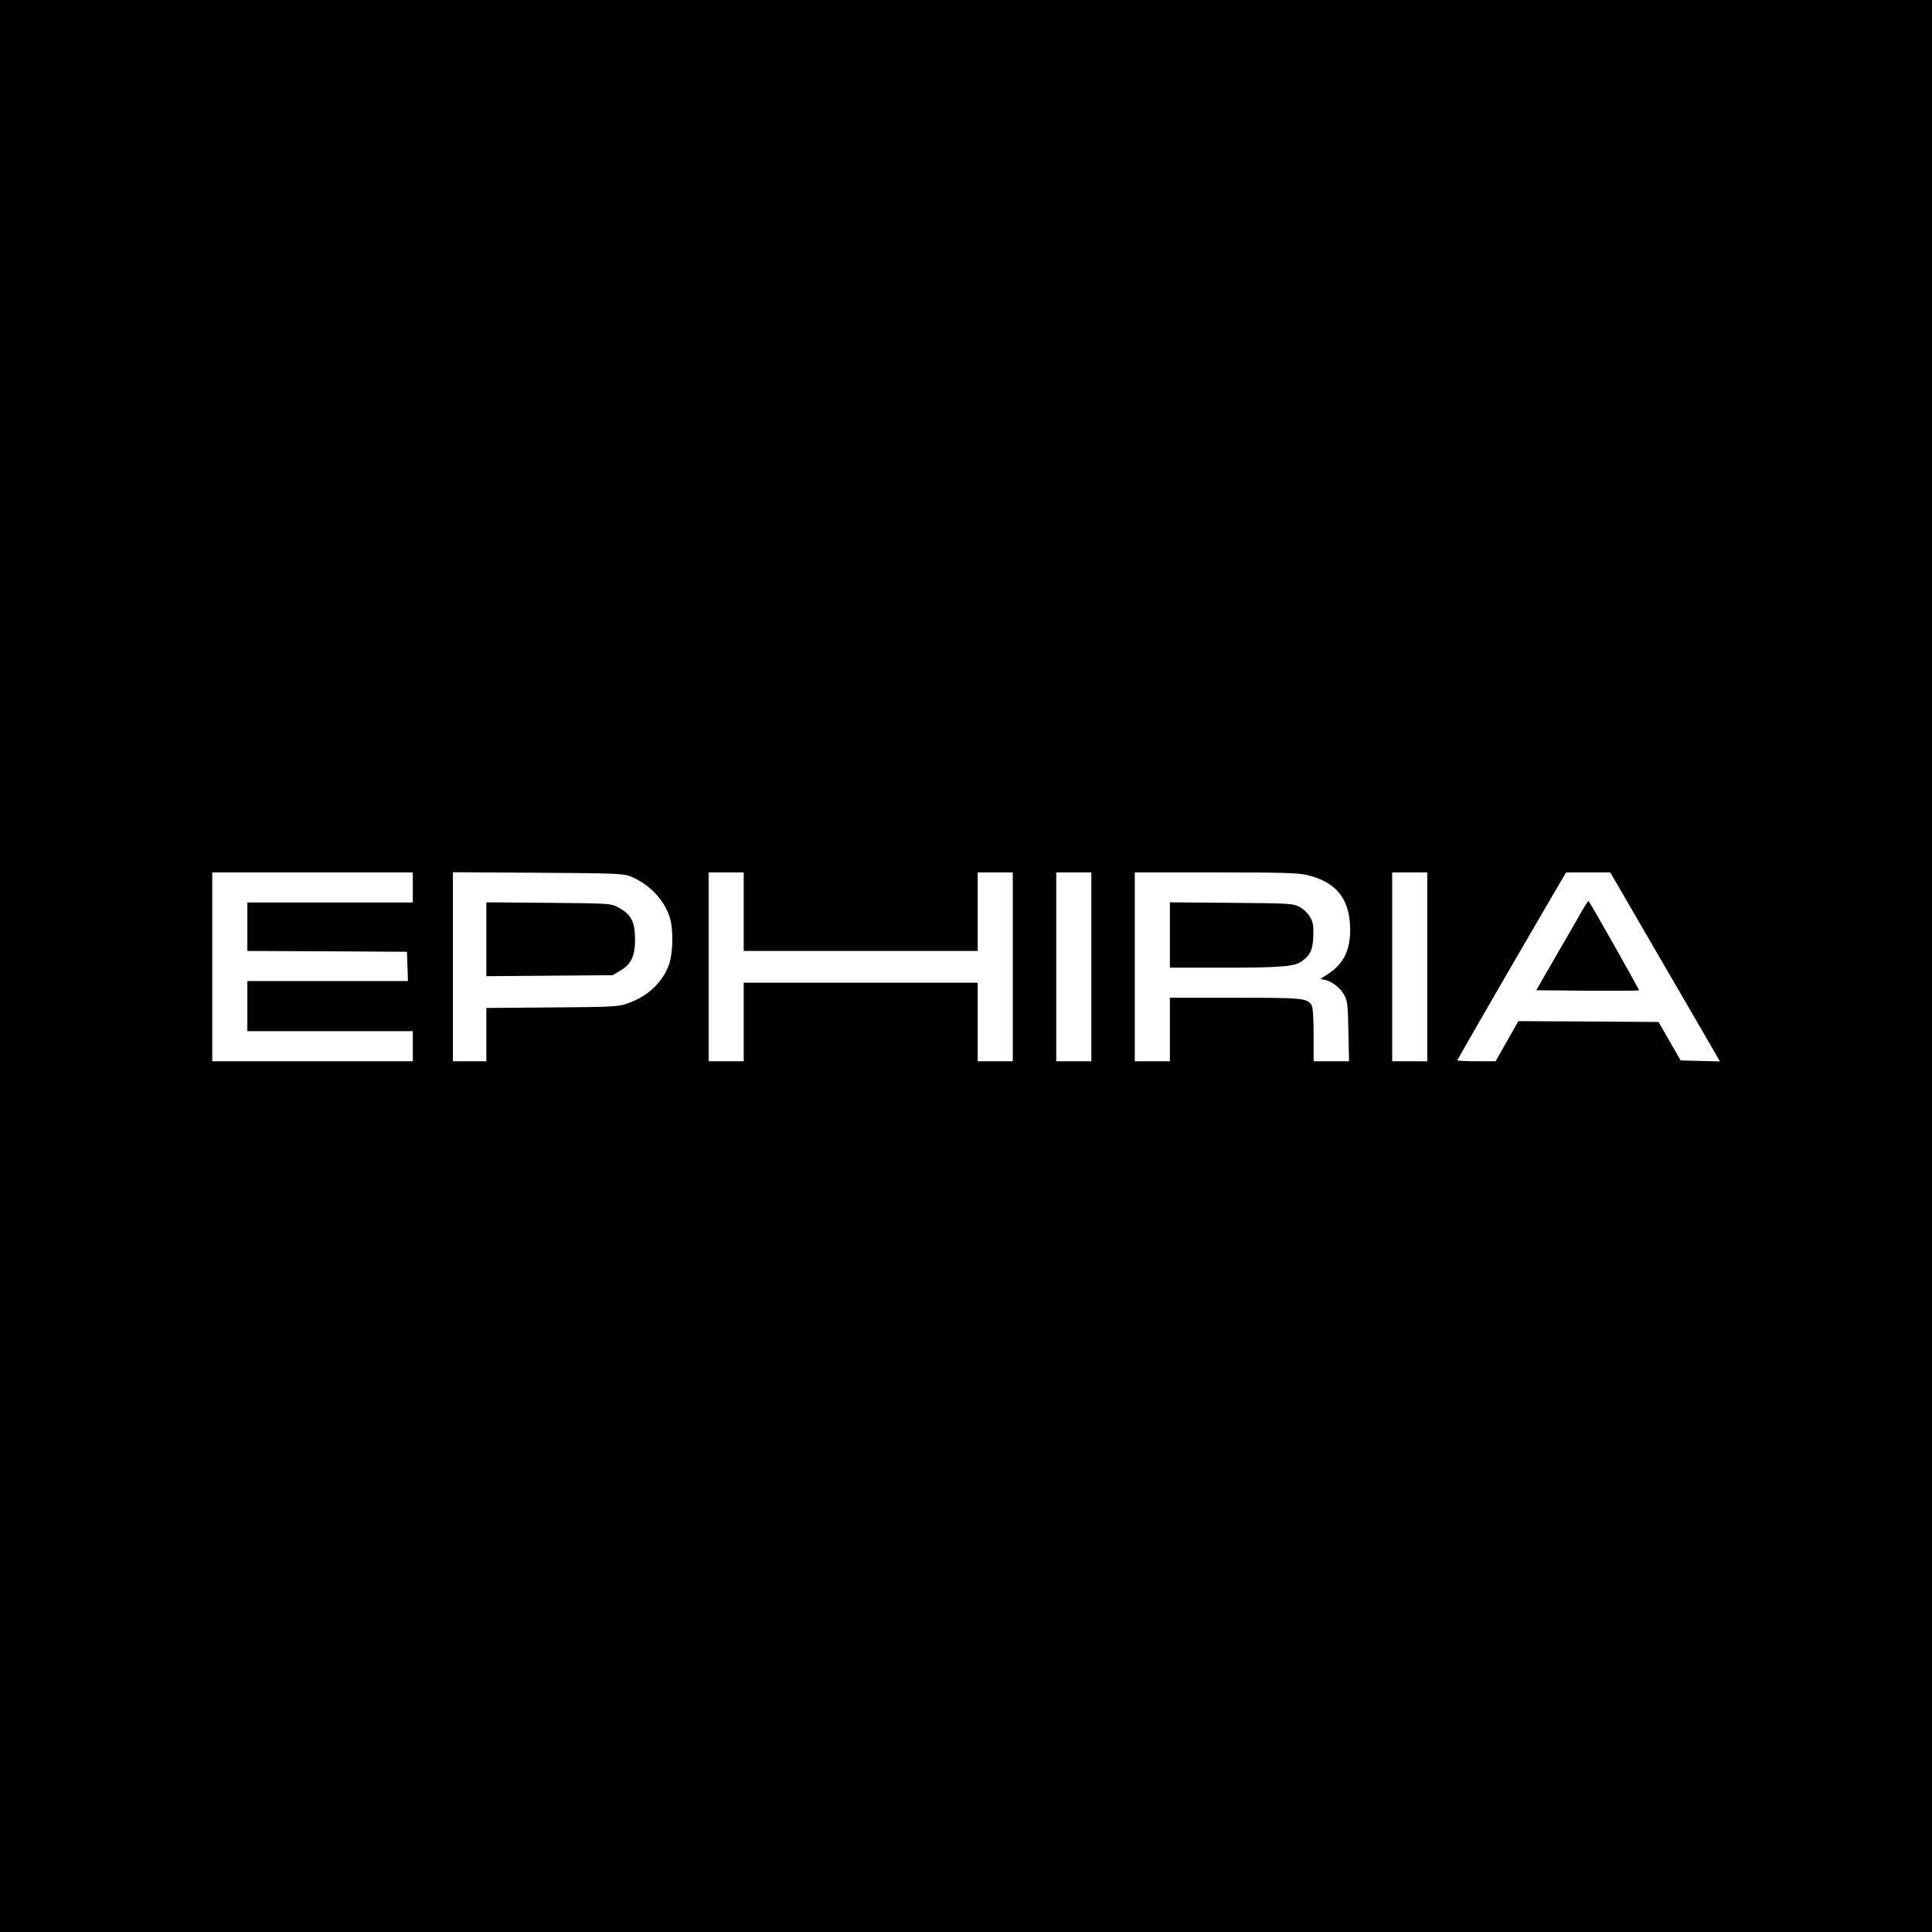 <?xml version="1.0" standalone="no"?>
<!DOCTYPE svg PUBLIC "-//W3C//DTD SVG 20010904//EN"
 "http://www.w3.org/TR/2001/REC-SVG-20010904/DTD/svg10.dtd">
<svg version="1.0" xmlns="http://www.w3.org/2000/svg"
 width="1156pt" height="1156pt" viewBox="0 0 1156 1156"
 preserveAspectRatio="xMidYMid meet">
<g transform="translate(0,1156) scale(0.1,-0.1)"
fill="#000000" stroke="none">
<path d="M0 5780 l0 -5780 5780 0 5780 0 0 5780 0 5780 -5780 0 -5780 0 0
-5780z m2470 470 l0 -90 -495 0 -495 0 0 -145 0 -145 478 -2 477 -3 3 -87 3
-88 -481 0 -480 0 0 -150 0 -150 495 0 495 0 0 -90 0 -90 -600 0 -600 0 0 565
0 565 600 0 600 0 0 -90z m1300 67 c117 -46 213 -149 241 -259 18 -70 15 -194
-5 -260 -35 -109 -125 -197 -246 -240 -63 -22 -79 -23 -457 -26 l-393 -3 0
-160 0 -159 -100 0 -100 0 0 565 0 566 508 -3 c456 -3 511 -5 552 -21z m680
-212 l0 -235 700 0 700 0 0 235 0 235 105 0 105 0 0 -565 0 -565 -105 0 -105
0 0 235 0 235 -700 0 -700 0 0 -235 0 -235 -105 0 -105 0 0 565 0 565 105 0
105 0 0 -235z m2080 -330 l0 -565 -105 0 -105 0 0 565 0 565 105 0 105 0 0
-565z m1288 550 c170 -40 251 -134 260 -300 7 -140 -34 -231 -135 -295 l-43
-28 28 -5 c43 -9 93 -49 116 -92 19 -35 21 -61 24 -217 l4 -178 -106 0 -106 0
0 156 c0 87 -4 164 -10 175 -26 47 -43 49 -460 49 l-390 0 0 -190 0 -190 -105
0 -105 0 0 565 0 565 483 0 c391 0 494 -3 545 -15z m722 -550 l0 -565 -105 0
-105 0 0 565 0 565 105 0 105 0 0 -565z m1395 48 c165 -284 313 -538 328 -565
l28 -49 -118 3 -117 3 -66 115 -66 115 -419 3 -420 2 -68 -120 -68 -120 -115
0 c-63 0 -114 3 -114 6 0 5 390 679 582 1007 l69 117 132 0 132 0 300 -517z"/>
<path d="M2910 5940 l0 -221 378 3 377 3 48 28 c64 38 86 86 87 184 0 108 -23
153 -105 196 -39 21 -53 22 -412 25 l-373 3 0 -221z"/>
<path d="M7000 5965 l0 -195 329 0 c336 0 418 7 460 38 52 38 66 69 69 150 2
65 -1 83 -20 116 -13 23 -40 48 -63 60 -38 20 -57 21 -407 24 l-368 3 0 -196z"/>
<path d="M9471 6119 c-17 -30 -86 -151 -155 -269 l-124 -215 306 -3 c168 -1
307 0 309 2 3 3 -290 522 -302 535 -2 1 -17 -21 -34 -50z"/>
</g>
</svg>
